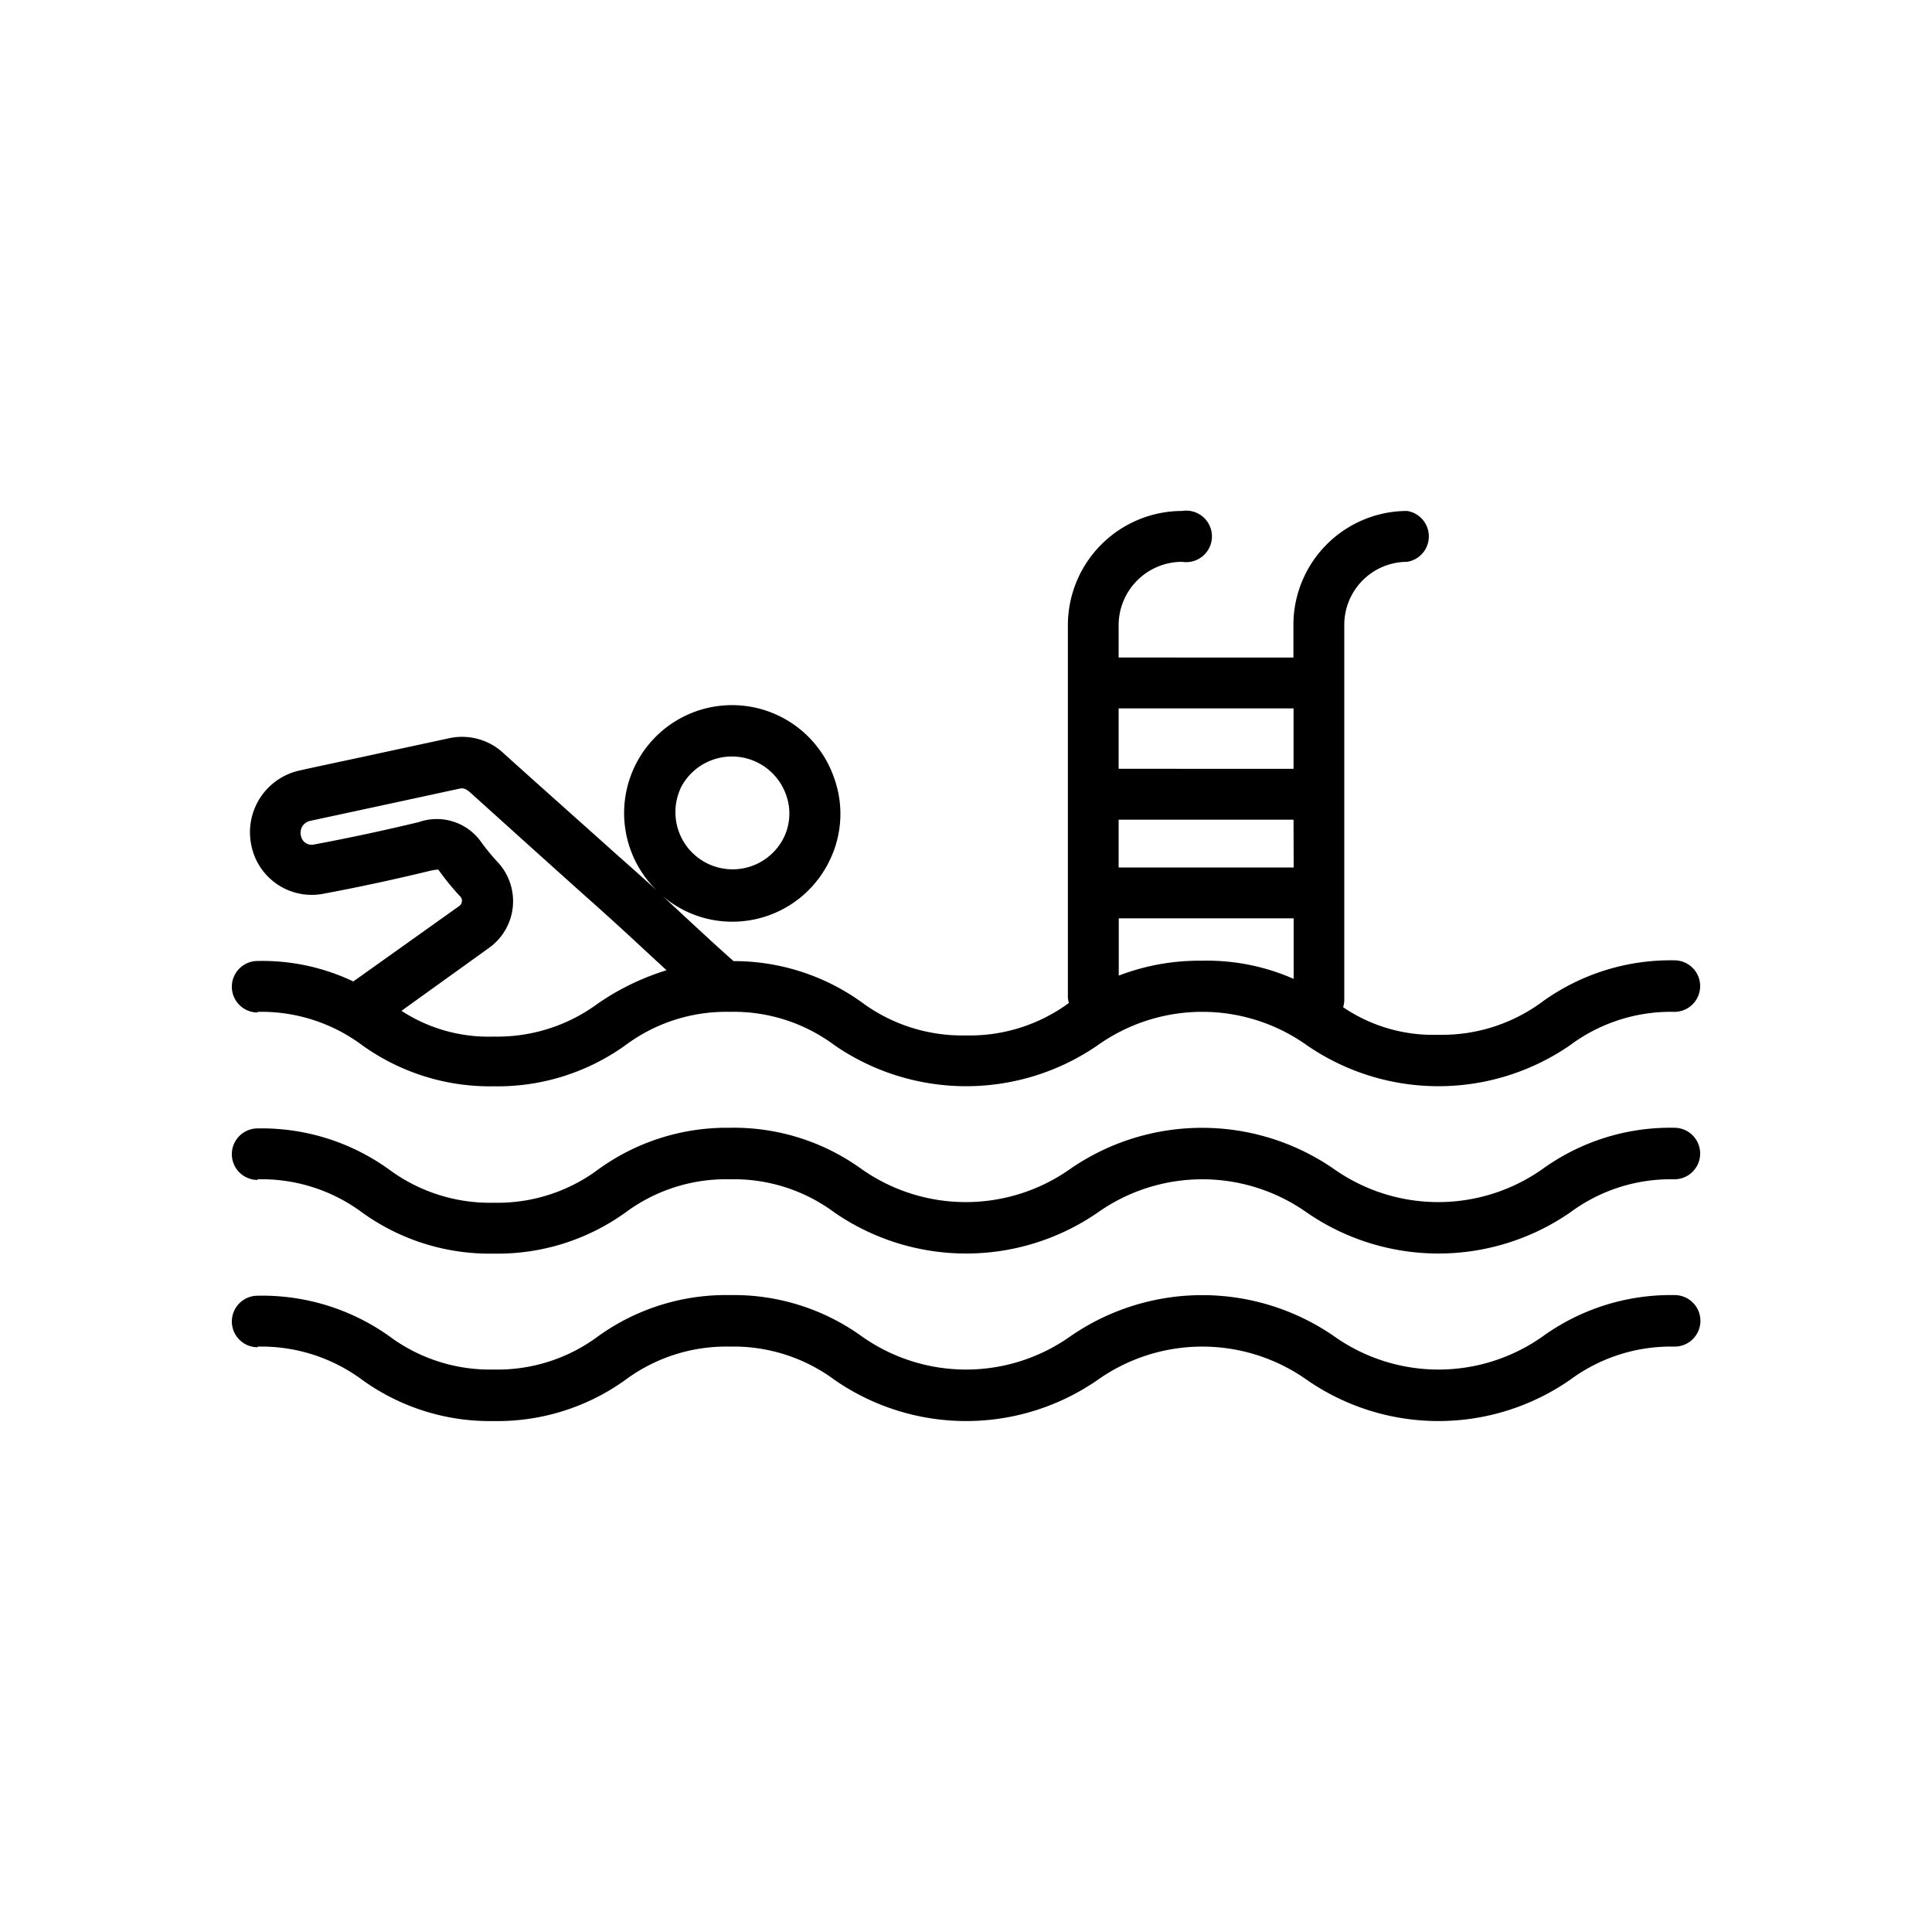 <svg xmlns="http://www.w3.org/2000/svg" viewBox="0 0 150 150"><title>Private Pool</title><path d="M20,78.56a13.09,13.09,0,0,1,8.12,2.59,17,17,0,0,0,10.22,3.19,17,17,0,0,0,10.22-3.19,13.08,13.08,0,0,1,8.11-2.59,13.09,13.09,0,0,1,8.12,2.59,18,18,0,0,0,20.44,0,14,14,0,0,1,16.23,0,18,18,0,0,0,20.44,0A13.09,13.09,0,0,1,130,78.56a2,2,0,0,0,0-4,17,17,0,0,0-10.22,3.19,13.09,13.09,0,0,1-8.12,2.59,12.43,12.43,0,0,1-7.38-2.14,2.09,2.09,0,0,0,.09-.51V48.52a4.89,4.89,0,0,1,4.88-4.9,2,2,0,0,0,0-3.95,8.85,8.85,0,0,0-8.83,8.85v2.53H86.85V48.52a4.93,4.93,0,0,1,4.93-4.9,2,2,0,1,0,0-3.95,8.88,8.88,0,0,0-8.87,8.85V77.45a2.07,2.07,0,0,0,.08.42,13,13,0,0,1-8,2.52,13.1,13.1,0,0,1-8.11-2.59,17,17,0,0,0-9.93-3.18c-1.4-1.24-2.51-2.28-3.68-3.36l-1.83-1.7a8.3,8.3,0,0,0,5.39,2,8.37,8.37,0,0,0,7.59-4.77,8.23,8.23,0,0,0,.33-6.42A8.38,8.38,0,1,0,51,69.14c-.85-.77-1.81-1.64-2.95-2.64-3-2.69-6.06-5.41-8.87-7.94a4.72,4.72,0,0,0-4.37-1.23l-5.34,1.15c-2,.44-4.14.88-6.21,1.34a4.91,4.91,0,0,0-3.75,5.79A4.78,4.78,0,0,0,25,69.41c2.76-.51,5.58-1.12,8.39-1.8a4.44,4.44,0,0,1,.62-.1,1.15,1.15,0,0,1,.14.17,19.64,19.64,0,0,0,1.59,1.93.45.45,0,0,1,.12.38.49.49,0,0,1-.2.35L27.43,76.2A16.43,16.43,0,0,0,20,74.61a2,2,0,0,0,0,4Zm80.44-11.21H86.85V63.64h13.58Zm-13.58,8.4V71.3h13.58V76a16.68,16.68,0,0,0-7.11-1.41A17.45,17.45,0,0,0,86.85,75.75ZM100.43,55v4.69H86.85V55Zm-47.6,6.21a4.46,4.46,0,0,1,8.2.5,4.25,4.25,0,0,1-.19,3.35,4.44,4.44,0,0,1-8-3.85ZM38,73.57A4.45,4.45,0,0,0,38.7,67a17.37,17.37,0,0,1-1.29-1.55,4.22,4.22,0,0,0-4.9-1.62c-2.75.66-5.51,1.25-8.2,1.75a.84.84,0,0,1-.94-.67,1,1,0,0,1,.1-.75,1,1,0,0,1,.62-.43l6.18-1.33,5.36-1.16c.27-.06.48-.07.89.3,2.82,2.54,5.84,5.27,8.89,8,2.26,2,3.8,3.44,5.16,4.7l1.18,1.09a19.46,19.46,0,0,0-5.31,2.57,13.14,13.14,0,0,1-8.11,2.58,12.36,12.36,0,0,1-7.16-2Z"></path><path d="M20,91.56a13.09,13.09,0,0,1,8.12,2.58,16.92,16.92,0,0,0,10.22,3.19,17,17,0,0,0,10.22-3.19,13.08,13.08,0,0,1,8.11-2.58,13.09,13.09,0,0,1,8.12,2.58,18,18,0,0,0,20.44,0,14.05,14.05,0,0,1,16.23,0,18,18,0,0,0,20.44,0A13.09,13.09,0,0,1,130,91.56a2,2,0,0,0,0-4,16.92,16.92,0,0,0-10.22,3.19,14.05,14.05,0,0,1-16.23,0,18,18,0,0,0-20.45,0,14.05,14.05,0,0,1-16.23,0,16.92,16.92,0,0,0-10.22-3.19A17,17,0,0,0,46.44,90.8a13.08,13.08,0,0,1-8.11,2.58,13.15,13.15,0,0,1-8.12-2.58A16.92,16.92,0,0,0,20,87.61a2,2,0,0,0,0,4Z"></path><path d="M20,104.55a13.15,13.15,0,0,1,8.12,2.58,16.92,16.92,0,0,0,10.22,3.2,17,17,0,0,0,10.22-3.2,13.14,13.14,0,0,1,8.11-2.58,13.15,13.15,0,0,1,8.12,2.58,17.92,17.92,0,0,0,20.44,0,14.05,14.05,0,0,1,16.23,0,17.92,17.92,0,0,0,20.44,0,13.15,13.15,0,0,1,8.12-2.58,2,2,0,0,0,0-4,17,17,0,0,0-10.22,3.19,14,14,0,0,1-16.23,0,18,18,0,0,0-20.45,0,14,14,0,0,1-16.23,0,17,17,0,0,0-10.22-3.19,17,17,0,0,0-10.22,3.19,13.08,13.08,0,0,1-8.11,2.59,13.09,13.09,0,0,1-8.12-2.59A17,17,0,0,0,20,100.6a2,2,0,0,0,0,4Z"></path></svg>